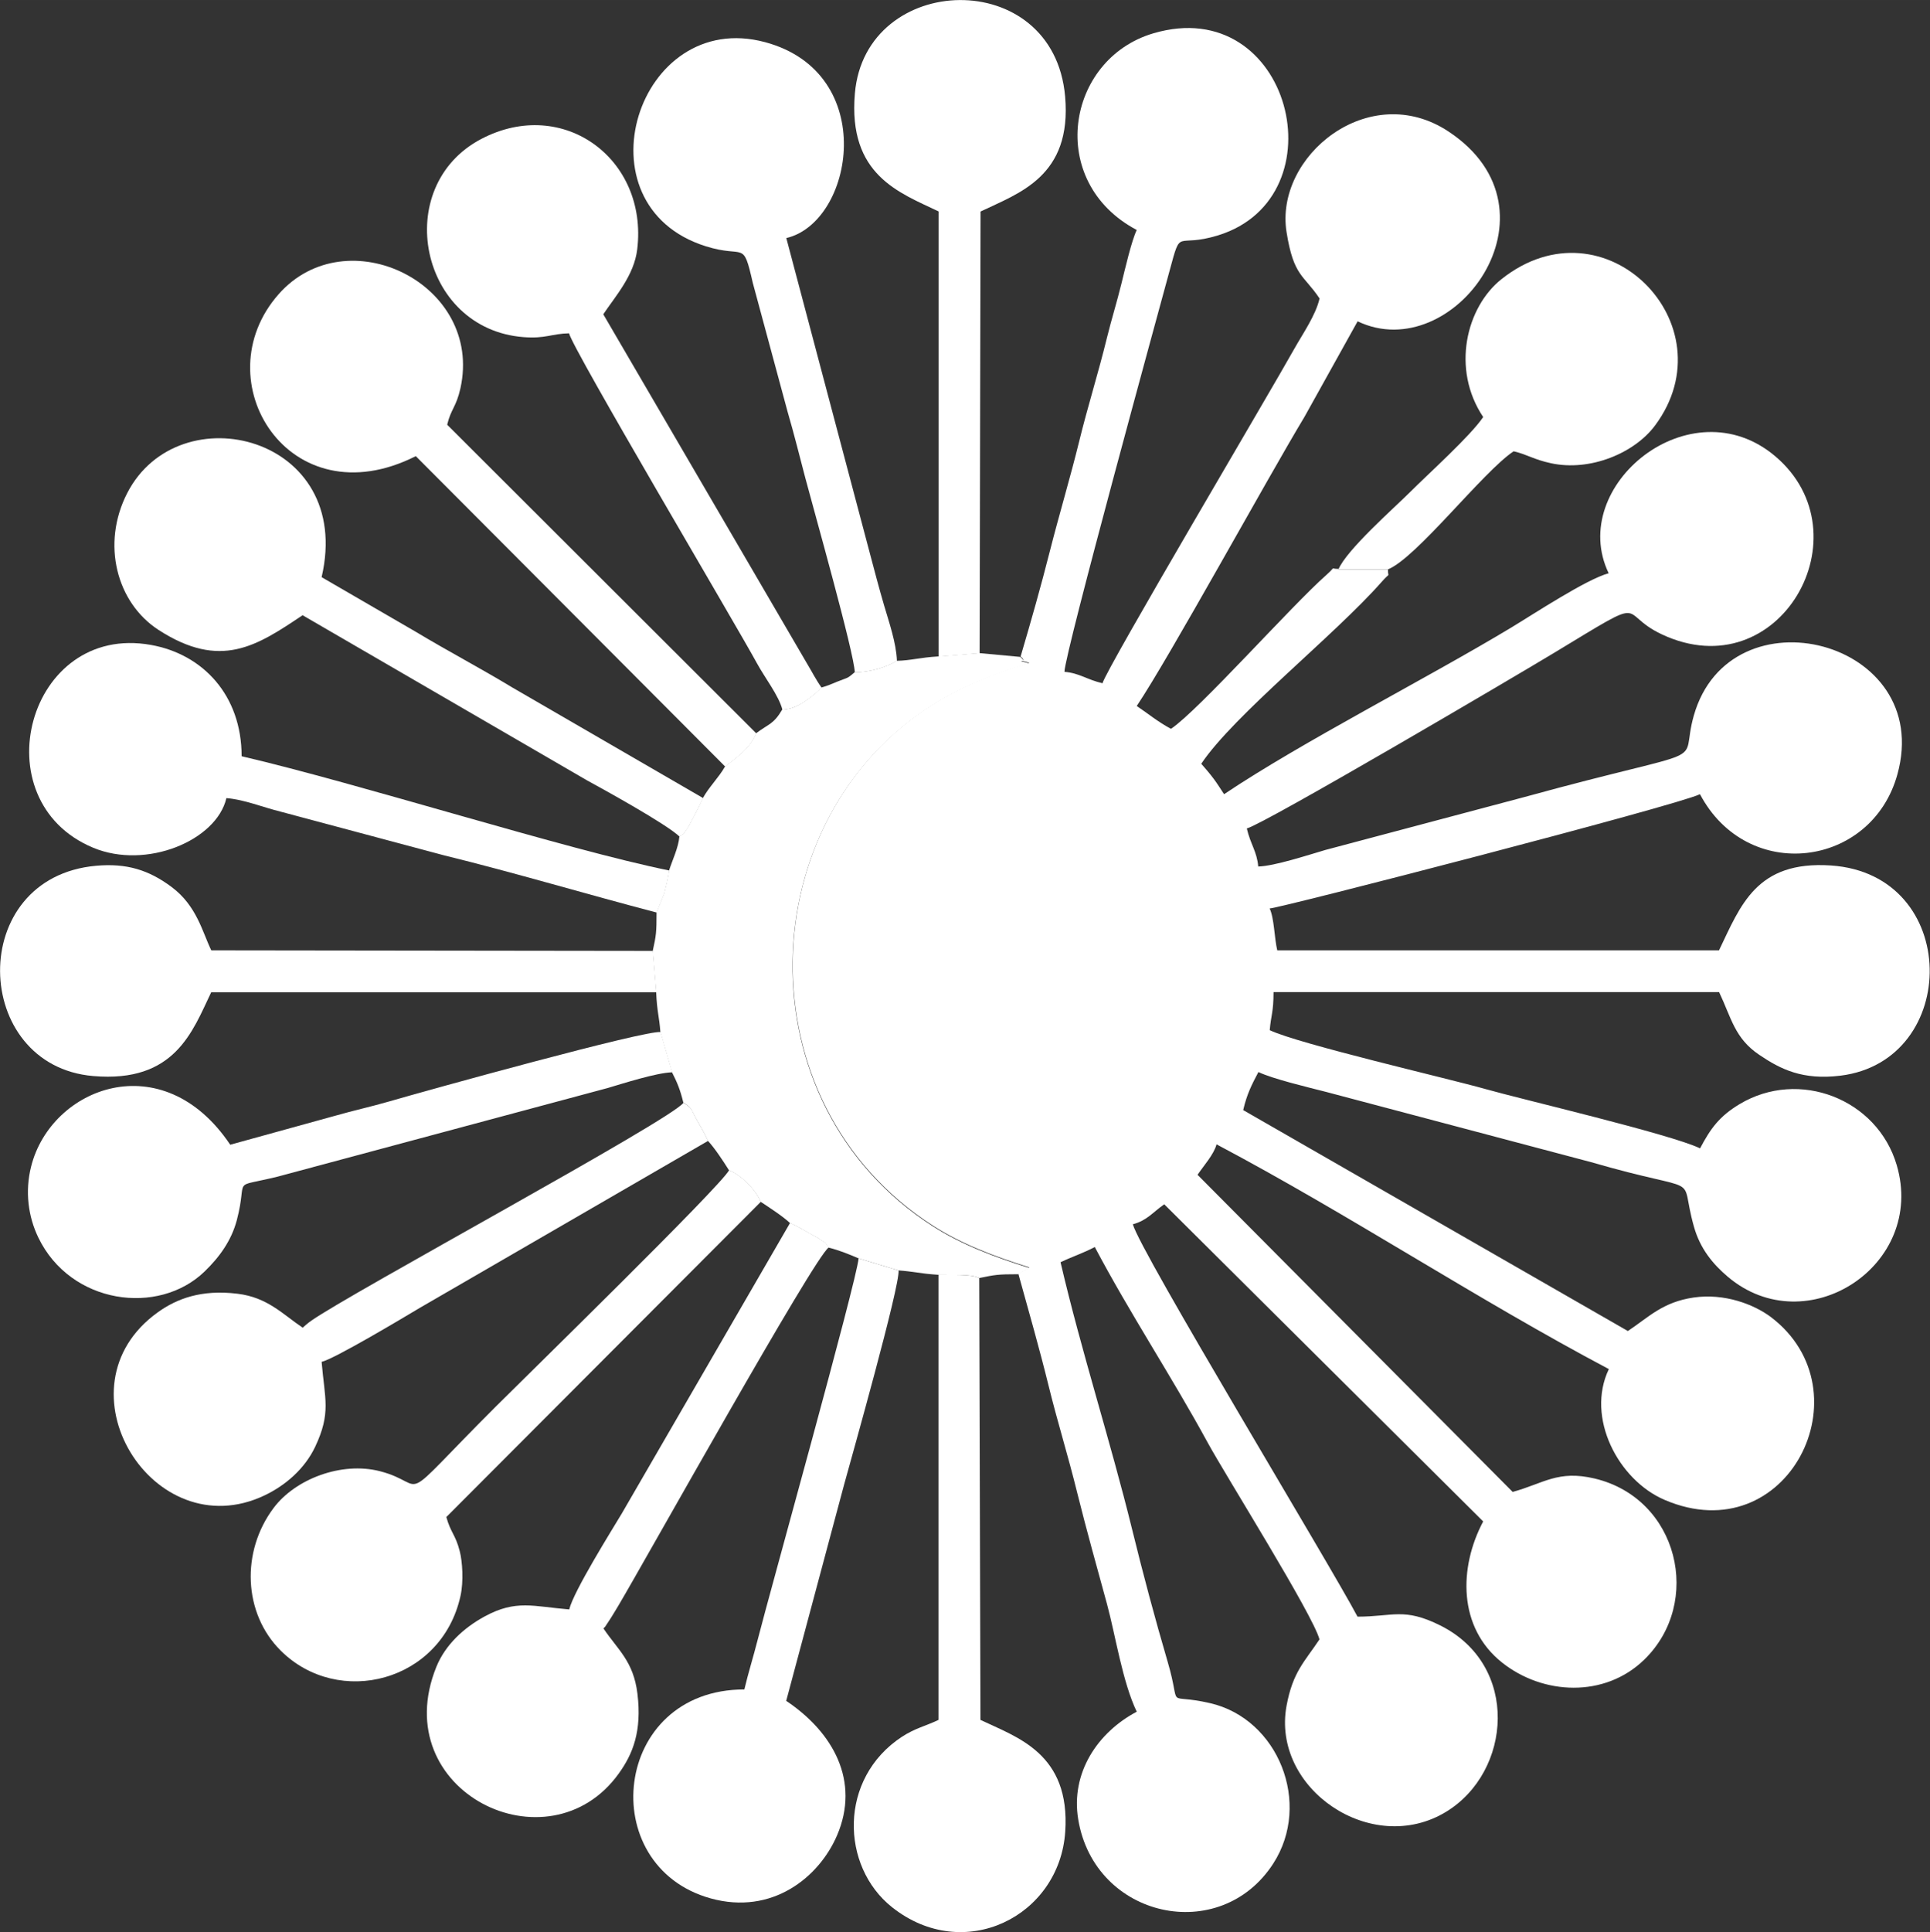 <?xml version="1.0" encoding="UTF-8"?>
<!-- Creator: CorelDRAW 2020 (64 Bit) -->
<svg xmlns="http://www.w3.org/2000/svg" xmlns:xlink="http://www.w3.org/1999/xlink" xmlns:xodm="http://www.corel.com/coreldraw/odm/2003" xml:space="preserve" width="10.056mm" height="10.065mm" version="1.1" style="shape-rendering:geometricPrecision; text-rendering:geometricPrecision; image-rendering:optimizeQuality; fill-rule:evenodd; clip-rule:evenodd" viewBox="0 0 202.89 203.07">
 <rect x="0" y="0" width="202.89" height="203.07" fill="#333333" stroke="none"/>
 <defs>
  <style type="text/css">
   <![CDATA[
    .fil0 {fill:white}
   ]]>
  </style>
 </defs>
 <g id="Camada_x0020_1">
  <g id="_2048777550512">
   <path class="fil0" d="M140.7 59.85l5.21 0c-0.02,0.98 0.34,0.16 -0.67,1.31 -4.96,5.63 -15.51,13.97 -18.96,19.11 0.43,0.49 0.83,0.95 1.27,1.53 0.45,0.6 0.75,1.1 1.13,1.67 8.25,-5.53 21.09,-12.04 30.15,-17.49 2.39,-1.44 7.93,-5.1 10.28,-5.73 -4.41,-9.2 8.63,-19.81 17.51,-12.3 9.67,8.18 0.45,24.53 -11.92,18.72 -4.85,-2.28 -0.95,-4.33 -11.27,1.91 -4.08,2.47 -30.45,17.98 -32.36,18.49 0.38,1.65 1.07,2.43 1.2,4 1.7,-0.04 5.31,-1.23 7.06,-1.74l20.88 -5.55c20.69,-5.68 16.23,-2.87 17.85,-8.57 3.8,-13.41 25.34,-7.99 21.4,6.19 -2.72,9.8 -15.77,11.49 -20.75,2.07 -2.54,1.22 -44.2,11.99 -45.24,12.01 0.48,1 0.49,3.08 0.8,4.4l46.44 0c2.28,-4.74 3.93,-9.44 11.76,-8.92 13.7,0.92 13.66,20.53 1.01,22.09 -3.98,0.49 -6.3,-0.67 -8.54,-2.19 -2.59,-1.74 -2.93,-3.88 -4.22,-6.59l-46.84 0c0,2.13 -0.27,2.42 -0.4,4 3.03,1.45 18.86,5.1 22.65,6.18 3.87,1.1 19.47,4.74 22.59,6.24 1.11,-2.1 2.03,-3.37 4.16,-4.65 6.23,-3.74 14.46,-0.55 16.51,6.4 3.12,10.56 -9.48,18.74 -17.75,11.75 -1.58,-1.34 -2.91,-2.95 -3.56,-5.25 -1.69,-5.96 1.44,-3.24 -10.82,-6.8l-27.85 -7.38c-1.95,-0.5 -5.62,-1.37 -7.12,-2.09 -0.72,1.37 -1.2,2.29 -1.6,4l40.44 23.22c2.23,-1.49 3.66,-3.04 6.9,-3.52 3.26,-0.48 6.39,0.73 8.16,2.07 10.18,7.76 1.75,24.73 -11.19,19.2 -4.89,-2.09 -8.31,-8.66 -5.87,-13.75 -13.98,-7.4 -27.26,-16.22 -41.24,-23.62 -0.28,1.06 -1.38,2.28 -2,3.2l33.13 33.33c3.27,-0.9 4.76,-2.32 8.61,-1.41 8.85,2.1 11.39,13.05 5.22,19.04 -4.16,4.04 -10.65,3.72 -14.95,0.3 -4.64,-3.69 -4.55,-9.98 -1.98,-14.83l-33.53 -33.33c-1.22,0.85 -1.8,1.7 -3.3,2.1 0.76,2.86 20.68,35.68 23.62,41.24 3.74,0 4.87,-0.98 8.69,0.92 8.41,4.19 7.52,15.39 0.62,19.59 -7.81,4.76 -18.38,-2.41 -16.77,-11.15 0.66,-3.56 1.88,-4.6 3.46,-6.97 -0.7,-2.63 -9.84,-17.18 -11.75,-20.68 -3.79,-6.96 -8.17,-13.56 -11.87,-20.56 -1.23,0.65 -2.37,1.01 -3.6,1.6 2.17,9.32 5.23,18.74 7.53,28.1 1.15,4.69 2.39,9.32 3.73,13.89 1.55,5.27 -0.46,3.22 4.46,4.35 7.17,1.65 10.72,10.54 6.64,16.86 -5.58,8.64 -18.78,5.75 -20.5,-4.63 -0.82,-4.92 2.05,-9.16 6.15,-11.33 -1.5,-3.13 -2.23,-8 -3.12,-11.29 -1.09,-4 -2.12,-7.64 -3.13,-11.69 -1,-4.06 -2.06,-7.38 -3.04,-11.37 -0.92,-3.74 -2.09,-7.84 -3.16,-11.69l1.17 -0.66c-3.75,-1.17 -7.15,-2.47 -10.12,-4.37 -20.17,-12.92 -19.27,-42.93 0.24,-54.96 2.85,-1.76 6.25,-3.15 9.88,-4.21 -1.93,-0.53 0.03,0.11 -0.93,-0.66 1.13,-3.83 2.12,-7.31 3.09,-11.13 0.92,-3.62 2.15,-7.75 3.04,-11.37 0.95,-3.88 2.01,-7.17 2.96,-11.05 0.45,-1.83 1.04,-3.72 1.52,-5.68 0.36,-1.45 1.05,-4.46 1.6,-5.6 -9.56,-5.06 -7.44,-17.96 1.75,-20.67 14.45,-4.26 19.78,17.21 6.82,21.23 -4.54,1.4 -3.85,-0.95 -5.11,3.7 -0.99,3.65 -11.02,40.18 -11.06,42.18 1.58,0.13 2.36,0.82 4,1.2 0.42,-1.56 17.87,-31.02 20.14,-35.11 0.92,-1.64 2.27,-3.55 2.68,-5.33 -1.69,-2.52 -2.72,-2.29 -3.47,-6.97 -1.28,-8 8.69,-16.09 17.02,-10.58 12.62,8.34 0.52,24.78 -9.55,19.95l-5.58 10.03c-3.93,6.52 -14.17,25.22 -17.64,30.4 1.23,0.83 2.26,1.69 3.6,2.4 2.9,-1.94 12.72,-12.99 16.31,-16.15 1.14,-1.01 0.33,-0.64 1.31,-0.66z"></path>
   <path class="fil0" d="M107.27 69.06c0.96,0.77 -0.99,0.13 0.93,0.66 -3.63,1.07 -7.03,2.45 -9.88,4.21 -19.51,12.02 -20.41,42.03 -0.24,54.96 2.97,1.9 6.37,3.2 10.12,4.37l-1.17 0.66c-2.14,0 -2.43,0.06 -4.09,0.4 -0.87,-0.45 -2.94,-0.3 -4.28,-0.34 -1.93,-0.12 -2.69,-0.36 -4.21,-0.46l-4.2 -1.27c-0.93,-0.4 -1.96,-0.83 -3.15,-1.13 -0.56,-0.78 -0.01,-0.22 -0.84,-0.83 -0.21,-0.16 -0.71,-0.42 -1.01,-0.58 -0.72,-0.4 -1.32,-0.79 -2.21,-1.18 -0.77,-0.72 -2.15,-1.61 -3.07,-2.22 -0.54,-1.28 -2.03,-2.8 -3.33,-3.31 -0.59,-0.94 -1.5,-2.33 -2.22,-3.1 -0.38,-0.86 -0.8,-1.53 -1.18,-2.22 -0.73,-1.33 -0.43,-1.14 -1.41,-1.82 -0.33,-1.36 -0.64,-2.09 -1.19,-3.17l-1.22 -4.24c-0.11,-1.57 -0.36,-2.15 -0.44,-4.17l-0.36 -4.34c0.36,-1.65 0.4,-1.91 0.4,-4.04l0.81 -2.04c0.22,-0.87 0.36,-1.49 0.51,-2.39 0.32,-1.02 0.98,-2.37 1.08,-3.55 0.83,-0.6 0.2,0 0.82,-0.85 0.12,-0.17 0.44,-0.76 0.57,-1.02 0.48,-0.92 0.67,-1.28 1.09,-2.19 0.61,-1.12 1.64,-2.11 2.32,-3.3 1.37,-1.07 2.66,-1.96 3.27,-3.5 1.37,-1.02 1.81,-0.92 2.74,-2.48 1.33,-0.07 2.23,-0.69 3.47,-1.69l0.45 -0.42c0.04,-0.14 0.15,-0.14 0.22,-0.22 0.74,-0.21 0.85,-0.29 1.65,-0.61 1.17,-0.47 0.99,-0.27 1.82,-0.98 1.53,-0.01 3.35,-0.52 4.42,-1.21 1.52,-0.03 2.43,-0.35 4.39,-0.46l4.3 -0.35 4.3 0.4z"></path>
   <path class="fil0" d="M79.51 77.07c-0.61,1.54 -1.9,2.44 -3.27,3.5l-32.53 -32.63c-13.33,6.73 -22.41,-7.97 -14.42,-17.02 7.15,-8.1 21.55,-1.1 19.11,9.9 -0.44,1.97 -1,2.16 -1.39,3.82l32.49 32.43z"></path>
   <path class="fil0" d="M70.65 112.7c-1.63,0.04 -5.18,1.18 -6.77,1.65l-34.72 9.32c-5.03,1.23 -3.05,-0.07 -4.26,4.55 -0.57,2.17 -1.83,3.9 -3.39,5.41 -4.87,4.71 -14.1,3.44 -17.48,-3.56 -1.07,-2.21 -1.42,-4.85 -0.76,-7.47 2.1,-8.35 13.84,-12.87 20.93,-2.29l10.98 -3.03c2.1,-0.6 3.65,-0.92 5.7,-1.51 4.09,-1.19 26.97,-7.53 28.57,-7.3l1.22 4.24z"></path>
   <path class="fil0" d="M74.43 119.91l-30.29 17.54c-1.69,1.01 -8.98,5.37 -10.33,5.68 0.33,3.93 1.01,5.35 -0.68,8.93 -1.09,2.3 -3.11,4.05 -5.31,5.1 -11.74,5.59 -22.21,-11.37 -11.23,-19.24 1.98,-1.42 4.57,-2.42 8.38,-1.95 3.15,0.38 4.74,2.15 6.85,3.57 0.25,-0.22 0.48,-0.44 0.88,-0.72 4.09,-2.9 37.91,-21.14 39.16,-22.93 0.99,0.68 0.68,0.49 1.41,1.82 0.38,0.68 0.79,1.36 1.18,2.22z"></path>
   <path class="fil0" d="M70.36 91.48c-0.15,0.9 -0.29,1.52 -0.51,2.39l-0.81 2.04c-7.49,-1.96 -14.92,-4.19 -22.42,-6.03l-17.06 -4.56c-1.99,-0.49 -3.84,-1.28 -5.76,-1.44 -1.04,4.46 -8.42,7.55 -14.02,5.21 -11.86,-4.96 -6.87,-23.63 6.08,-21.31 5.5,0.98 9.54,5.32 9.54,11.7 12.41,2.89 34.02,9.78 44.96,12.01z"></path>
   <path class="fil0" d="M94.46 133.52c0.19,1.5 -4.92,19.6 -5.72,22.5l-6.09 22.74c4.95,3.31 7.79,8.45 5.34,14.15 -1.89,4.4 -6.83,8.4 -13.28,6.61 -12.24,-3.4 -10.35,-21.96 3.54,-21.96 0.41,-1.74 0.93,-3.37 1.44,-5.37 1.06,-4.21 10.4,-37.67 10.57,-39.94l4.2 1.27z"></path>
   <path class="fil0" d="M79.98 126.31l-33.06 33.13c0.47,1.68 0.96,1.83 1.41,3.59 0.28,1.07 0.42,3.17 0.08,4.7 -1.99,9.05 -12.84,11.81 -18.92,5.73 -3.91,-3.91 -4.17,-10.38 -0.73,-14.97 2.28,-3.05 7.14,-4.9 11.17,-3.87 5.42,1.39 1.28,4.12 12.2,-6.8 3.29,-3.29 23.45,-22.96 24.52,-24.83 1.31,0.51 2.79,2.03 3.33,3.31z"></path>
   <path class="fil0" d="M87.11 131.12c-1.52,1.02 -19.19,32.72 -22.09,37.61 -0.28,0.46 -0.47,0.79 -0.76,1.25l-0.31 0.48c-0.56,0.82 -0.11,0.24 -0.51,0.69 1.51,2.25 3.15,3.43 3.57,6.85 0.48,3.96 -0.48,6.33 -1.95,8.38 -7.36,10.28 -24.48,1.91 -19.19,-11.19 0.94,-2.32 2.88,-4.11 5.09,-5.31 3.3,-1.79 5.11,-1.04 8.88,-0.73 0.44,-1.88 4.5,-8.37 5.53,-10.09l17.69 -30.54c0.89,0.4 1.49,0.78 2.21,1.18 0.29,0.16 0.79,0.42 1.01,0.58 0.84,0.61 0.28,0.05 0.84,0.83z"></path>
   <path class="fil0" d="M94.28 69.46c-1.07,0.69 -2.89,1.2 -4.42,1.21 -0.04,-1.97 -4.36,-17.24 -5.2,-20.43 -0.59,-2.24 -1.16,-4.55 -1.86,-6.95l-3.66 -13.55c-1.06,-4.63 -0.79,-2.55 -4.95,-3.86 -13.73,-4.32 -7.17,-25.06 6.24,-21.45 12.02,3.24 9.33,18.93 2.23,20.59l8.81 33.23c0.46,1.74 0.91,3.45 1.46,5.34 0.51,1.74 1.29,3.97 1.36,5.86z"></path>
   <path class="fil0" d="M73.92 83.87c-0.42,0.9 -0.61,1.26 -1.09,2.19 -0.14,0.26 -0.45,0.85 -0.57,1.02 -0.62,0.85 0.01,0.25 -0.82,0.85 -1.36,-1.32 -8.07,-5.01 -9.74,-5.92l-29.89 -17.35c-4.81,3.22 -8.61,5.77 -15.15,1.54 -4.4,-2.85 -6.03,-9.03 -3.29,-14.37 5.43,-10.58 23.9,-6.03 20.44,8.83l9.88 5.73c3.45,2.07 6.84,3.85 10.16,5.86l20.07 11.63z"></path>
   <path class="fil0" d="M68.64 99.95l0.36 4.34 -46.8 0c-1.97,4.11 -3.81,9.54 -12.4,8.8 -12.82,-1.09 -13.4,-20.89 0.32,-22.1 3.16,-0.28 5.5,0.42 7.93,2.24 2.64,1.98 3.22,4.71 4.16,6.65l46.44 0.06z"></path>
   <path class="fil0" d="M102.97 68.66l-4.3 0.35 0 -46.79c-4.11,-1.97 -9.54,-3.81 -8.8,-12.4 1.09,-12.8 20.89,-13.48 22.1,0.32 0.74,8.41 -4.87,10.16 -8.89,12.09l-0.1 46.44z"></path>
   <path class="fil0" d="M86.39 72.26c-0.07,0.08 -0.18,0.08 -0.22,0.22l-0.45 0.42c-1.23,1 -2.14,1.61 -3.47,1.69 -0.38,-1.49 -1.85,-3.36 -2.67,-4.87 -2.29,-4.2 -19.35,-32.98 -19.76,-34.69 -1.83,0.04 -2.47,0.58 -4.78,0.4 -10.95,-0.84 -13.97,-15.84 -4.44,-20.83 8.6,-4.5 17.53,2.1 16.39,11.59 -0.32,2.74 -2.29,4.93 -3.57,6.84l21.39 36.66c0.58,0.96 0.94,1.71 1.56,2.58z"></path>
   <path class="fil0" d="M98.66 133.98c1.34,0.04 3.41,-0.11 4.28,0.34l0.13 46.44c3.8,1.82 9.47,3.5 8.91,11.76 -0.6,8.89 -10.63,13.93 -18.2,7.93 -5.41,-4.29 -5.66,-13.53 1.04,-17.92 1.4,-0.91 2.46,-1.11 3.84,-1.77l0 -46.78z"></path>
   <path class="fil0" d="M145.91 59.85l-5.21 -0c0.84,-2.05 5.9,-6.5 7.51,-8.11 1.98,-1.98 6.38,-5.93 7.71,-7.91 -3.38,-5.05 -1.78,-11.55 1.92,-14.49 10.86,-8.63 24.01,4.77 16.16,15.36 -2.16,2.92 -6.83,4.87 -10.93,3.99 -1.87,-0.4 -2.46,-0.91 -3.95,-1.26 -3.25,2.17 -10.18,11.18 -13.21,12.41z"></path>
  </g>
 </g>
</svg>
